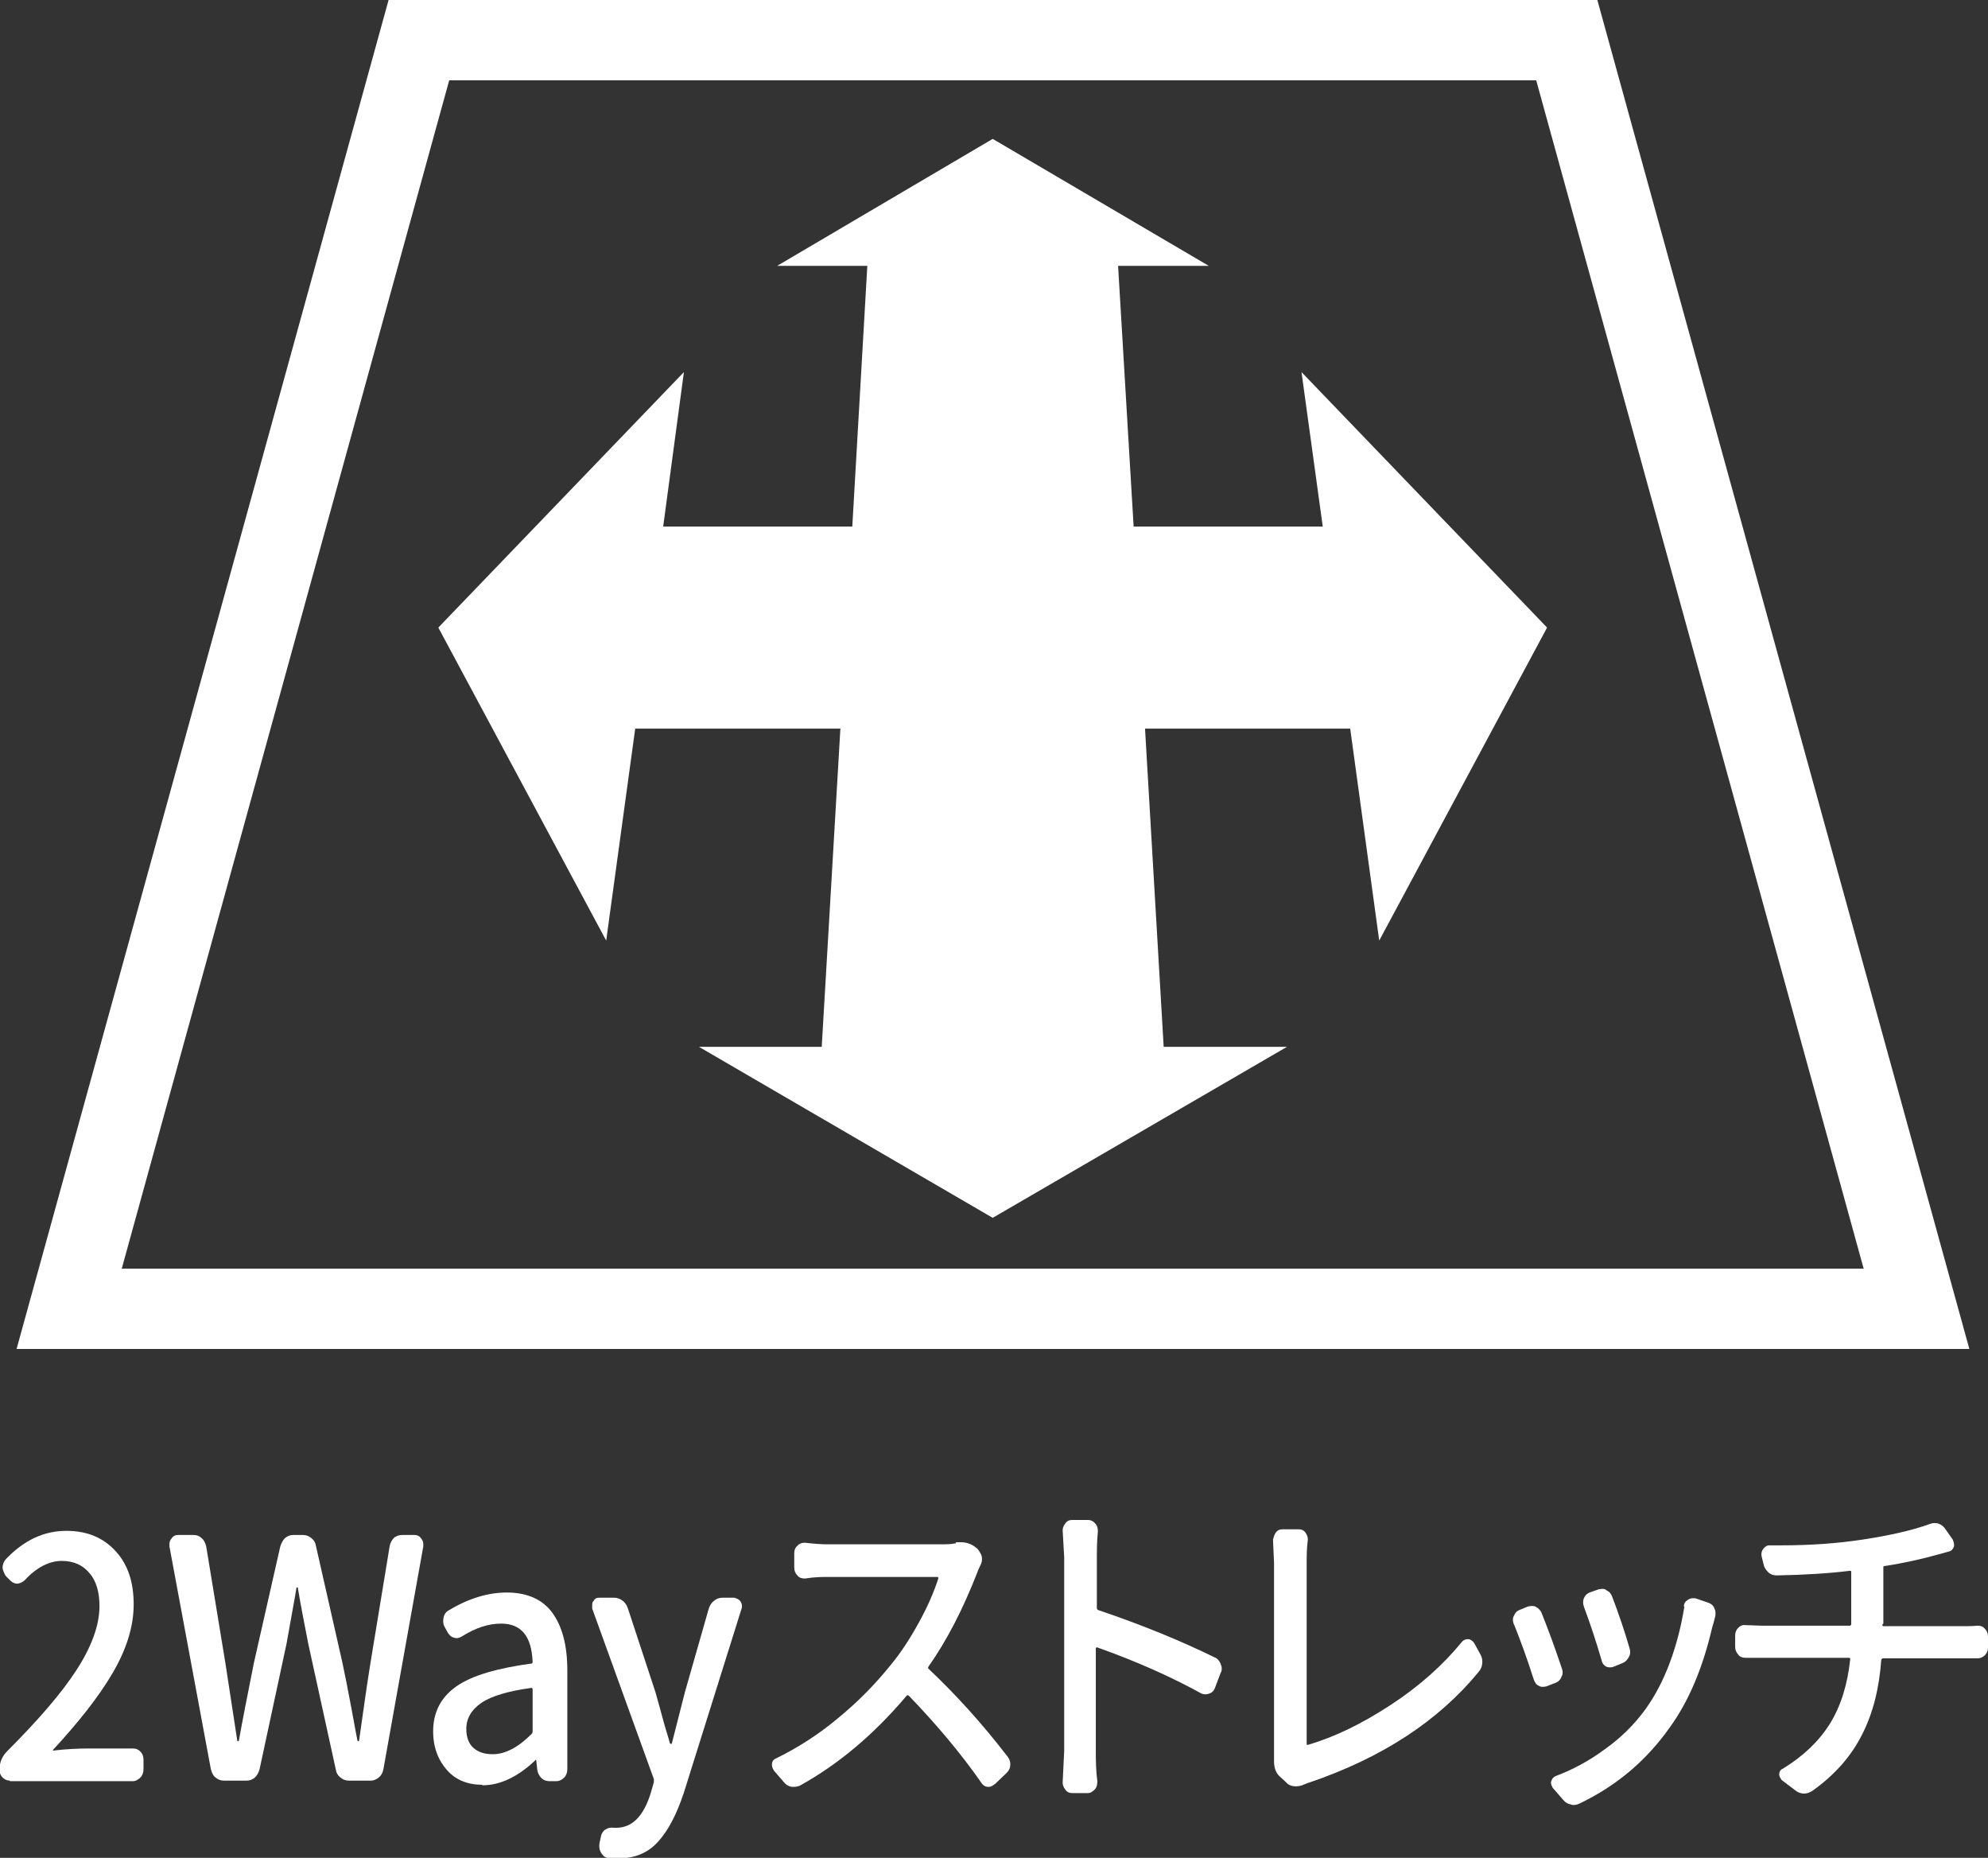 <?xml version="1.0" encoding="UTF-8"?>
<svg id="_レイヤー_2" data-name="レイヤー 2" xmlns="http://www.w3.org/2000/svg" viewBox="0 0 38.37 35.85">
  <rect x="0" y="0" width="38.37" height="35.85" fill="#333333" stroke="none"/>
  <defs>
    <style>
      .cls-1 {
        fill: #fff;
      }
    </style>
  </defs>
  <g id="_レイヤー_3" data-name="レイヤー 3">
    <g>
      <g>
        <path class="cls-1" d="M38.01,26.03H.32L7.5,0h23.33l7.18,26.03ZM2.35,24.48h33.62L29.65,1.55H8.67L2.35,24.48Z"/>
        <polygon class="cls-1" points="26.62 18.15 29.86 12.11 25.12 7.18 25.53 10.16 21.88 10.16 21.58 5.13 23.33 5.13 19.16 2.68 15 5.13 16.74 5.13 16.45 10.16 12.8 10.16 13.2 7.18 8.46 12.11 11.7 18.15 12.26 14.06 16.22 14.06 15.86 20.2 13.49 20.2 19.16 23.5 24.84 20.2 22.46 20.2 22.1 14.06 26.06 14.06 26.62 18.15"/>
      </g>
      <g>
        <path class="cls-1" d="M.19,34.36c-.05,0-.1-.02-.14-.06s-.06-.09-.06-.15c0-.14.05-.26.15-.36.6-.6,1.05-1.12,1.34-1.57.29-.45.44-.86.44-1.23,0-.26-.06-.48-.19-.63-.13-.16-.31-.24-.54-.24s-.48.12-.71.37c-.04.04-.09.06-.14.07-.05,0-.1-.02-.14-.06l-.09-.09s-.06-.1-.06-.16c0-.06.02-.11.06-.16.35-.37.74-.55,1.17-.55.4,0,.71.13.95.39.24.26.35.6.35,1.03s-.14.87-.41,1.33c-.27.46-.66.95-1.15,1.48,0,0,0,.01.01.01.25-.03.48-.04.67-.04h.87c.06,0,.1.02.14.06.04.04.06.09.06.16v.18c0,.06-.02.12-.06.16-.04.04-.09.07-.14.07H.19Z"/>
        <path class="cls-1" d="M4.32,34.36c-.06,0-.11-.02-.16-.06-.05-.04-.07-.09-.09-.16l-.8-4.3s0-.03,0-.04c0-.04.01-.08.04-.11.03-.05.07-.07.13-.07h.3c.06,0,.11.02.15.06.05.04.07.09.09.16l.37,2.25.23,1.5s0,.01.01.01.01,0,.02-.01c.07-.39.17-.9.29-1.5l.51-2.25c.02-.06.05-.12.09-.16.05-.04.1-.06.16-.06h.19c.06,0,.11.02.16.06.05.04.08.09.09.16l.51,2.25c.04.19.1.48.17.86s.11.6.12.64c0,0,.01.01.02.01s.01,0,.01-.01c.03-.2.07-.48.12-.84s.09-.58.1-.66l.37-2.25c.01-.06.04-.12.08-.16.04-.04.1-.06.16-.06h.24c.05,0,.1.02.13.07.03.03.04.07.04.11,0,.01,0,.03,0,.04l-.77,4.3c-.01.06-.04.12-.09.16-.05.04-.1.06-.15.06h-.43c-.06,0-.11-.02-.16-.06-.05-.04-.08-.09-.09-.16l-.53-2.42c-.07-.36-.14-.71-.2-1.07,0-.01,0-.02-.01-.02s-.02,0-.02.02c-.02.14-.09.5-.19,1.07l-.52,2.42c-.02.07-.05.12-.09.16-.05.04-.1.06-.16.06h-.41Z"/>
        <path class="cls-1" d="M9.31,34.44c-.28,0-.51-.09-.68-.28s-.27-.44-.27-.75c0-.37.15-.66.45-.87.3-.21.79-.35,1.45-.44.01,0,.02-.01.02-.03-.02-.5-.22-.74-.61-.74-.24,0-.49.08-.76.25-.05.03-.1.04-.15.02-.05-.01-.09-.05-.12-.1l-.06-.11c-.03-.05-.03-.11-.02-.17.01-.06.04-.11.09-.14.38-.23.76-.35,1.13-.35.39,0,.69.13.88.39.19.26.29.63.29,1.11v1.91c0,.06-.02.12-.06.16s-.09.07-.15.07h-.14c-.06,0-.11-.02-.15-.06-.04-.04-.07-.09-.08-.16l-.02-.18s0-.01-.01-.01-.01,0-.01.01c-.34.32-.68.48-1.02.48ZM9.51,33.85c.24,0,.49-.13.75-.39.01-.01.02-.03.02-.05v-.81s0-.03-.02-.03h0c-.45.06-.78.16-.97.29-.19.13-.29.3-.29.5,0,.17.05.29.14.37.09.08.21.12.37.12Z"/>
        <path class="cls-1" d="M14.17,30.83s.09.02.12.07c.02.03.03.06.03.09,0,.02,0,.04-.01.06l-1.11,3.54c-.14.42-.3.73-.5.95-.2.22-.45.32-.77.32-.08,0-.15,0-.21-.01-.05-.01-.09-.05-.12-.1-.03-.05-.04-.11-.03-.18l.03-.14c.01-.05.04-.1.09-.13.05-.03.1-.04.16-.03h.04c.31,0,.53-.22.67-.67l.06-.21s0-.04,0-.06l-1.19-3.29s0-.04,0-.06c0-.03,0-.06.02-.08.03-.05.06-.07.11-.07h.29c.06,0,.12.02.17.06.05.04.08.09.1.15l.53,1.61c.02.08.07.24.13.47.06.23.12.4.15.52,0,0,.01.01.02.01s.02,0,.02-.02l.25-.98.46-1.61c.02-.06.05-.11.1-.15.05-.04.1-.06.17-.06h.25Z"/>
        <path class="cls-1" d="M18.45,29.76s.06,0,.09,0c.11,0,.2.03.28.09l.05.04s.07.09.08.15,0,.12-.03.17c-.03.06-.05.11-.06.14-.27.69-.58,1.3-.94,1.81-.01.02-.01.03,0,.04.52.49,1.03,1.05,1.53,1.7.03.04.05.09.05.14,0,.07-.02.12-.07.17l-.22.21s-.07.06-.12.06c0,0-.02,0-.02,0-.05,0-.1-.03-.13-.08-.39-.56-.86-1.12-1.4-1.68-.02-.01-.03-.01-.04,0-.64.76-1.33,1.33-2.05,1.73-.04.02-.08.03-.12.03h-.05c-.06-.01-.11-.04-.15-.09l-.19-.22s-.04-.06-.04-.1c0,0,0-.02,0-.03,0-.05.03-.09.08-.11.41-.2.82-.46,1.2-.78.39-.32.72-.66,1.01-1.02.2-.24.38-.52.55-.83.17-.31.29-.59.37-.84,0-.02,0-.03-.02-.03h-2.12c-.11,0-.25,0-.43.03-.06,0-.11-.01-.15-.06-.04-.04-.06-.09-.06-.15v-.28c0-.06.02-.11.06-.14.03-.04.08-.06.13-.06h.02c.18.02.32.03.43.03h2.17c.11,0,.21,0,.31-.02Z"/>
        <path class="cls-1" d="M23.45,31.98c.05.03.09.07.11.13.01.03.02.05.02.08s0,.06-.02.09l-.11.29c-.02.05-.05.09-.11.11-.05.02-.1.02-.15,0-.58-.32-1.25-.62-2.01-.89-.02,0-.03,0-.03.02v1.96c0,.18,0,.38.03.6,0,.06-.01.12-.05.16-.04.04-.08.07-.13.07h-.31c-.05,0-.1-.02-.13-.07-.03-.04-.05-.08-.05-.13l.03-.62v-3.73l-.03-.52c0-.05.02-.09.05-.13.03-.05.08-.07.13-.07h.31c.05,0,.1.02.14.07.04.04.05.1.05.15-.02.21-.02.38-.02.5v.98s0,.03.03.04c.83.28,1.59.59,2.26.92Z"/>
        <path class="cls-1" d="M25.16,34.44c-.05.02-.1.03-.15.03-.07,0-.14-.02-.19-.08l-.13-.12c-.06-.06-.1-.15-.1-.28v-.08s0-.08,0-.14v-3.61l-.02-.45s.02-.09.05-.13c.03-.05.08-.07.13-.07h.32c.05,0,.1.02.13.07.03.04.05.1.04.15-.02.16-.02.3-.02.42v3.5s0,.03.02.02c.52-.15,1.05-.41,1.6-.77.55-.36,1-.76,1.37-1.21.03-.04.07-.06.12-.06.05,0,.09.03.12.07l.11.2c.03.05.05.1.05.16,0,.08-.02.14-.07.2-.77.94-1.86,1.66-3.28,2.14-.04.01-.07.03-.11.04Z"/>
        <path class="cls-1" d="M29.22,31.35s-.02-.06-.02-.09c0-.02,0-.05.02-.08.02-.05.05-.09.1-.11l.17-.07s.05-.01.07-.01c.03,0,.06,0,.09.02.05.03.09.07.11.13.12.3.25.65.38,1.04.01.03.02.06.02.08,0,.03,0,.06-.02.09-.02.06-.06.1-.11.12l-.18.07s-.04.01-.06.01c-.03,0-.06,0-.09-.02-.05-.02-.08-.07-.1-.13-.13-.41-.26-.76-.38-1.06ZM32.5,31c0-.06.03-.1.08-.13.03-.02.06-.03.09-.03.02,0,.03,0,.05,0l.26.09c.05.02.09.05.11.11.02.03.02.07.02.1,0,.02,0,.04-.01.07-.02.07-.03.13-.05.18-.18.78-.45,1.43-.82,1.94-.45.64-1.03,1.13-1.74,1.47-.04.02-.08.03-.11.03-.02,0-.04,0-.06-.01-.06-.01-.11-.04-.15-.09l-.2-.23s-.05-.08-.03-.13.04-.08.09-.1c.32-.12.64-.29.95-.52.31-.22.57-.48.78-.77.18-.25.34-.55.47-.9.13-.35.22-.71.28-1.08ZM30.57,31c-.02-.05-.02-.11,0-.16.02-.05.06-.09.11-.11l.17-.06s.05-.01.07-.01c.03,0,.06,0,.09.03.05.02.09.07.11.13.13.34.24.67.33.98.02.06.02.12-.01.17-.03.06-.07.1-.12.12l-.17.07c-.05.02-.1.02-.15,0-.05-.03-.08-.07-.09-.13-.1-.34-.21-.68-.33-1Z"/>
        <path class="cls-1" d="M36.33,31.35s0,.03.02.03h1.53c.07,0,.17,0,.29-.01.05,0,.1.01.14.06.04.04.06.09.06.15v.21c0,.06-.02.11-.06.15s-.09.06-.14.06c-.1,0-.19,0-.28,0h-1.55s-.03.01-.03.03c-.04.55-.16,1.03-.37,1.44-.21.42-.53.78-.95,1.08-.06.04-.11.06-.17.06-.06,0-.12-.02-.18-.07l-.25-.19s-.05-.06-.05-.11.02-.09.07-.11c.39-.24.69-.52.91-.87.21-.34.34-.76.39-1.24,0-.02,0-.03-.02-.03h-1.66c-.11,0-.22,0-.33,0-.06,0-.11-.01-.15-.06s-.06-.09-.06-.15v-.22c0-.06.02-.11.06-.15s.09-.06.14-.05c.11,0,.22.01.33.01h1.69s.02-.01.02-.03v-1.01s0-.02-.02-.02c-.4.05-.87.08-1.42.09-.06,0-.12-.02-.16-.06s-.08-.09-.09-.15l-.04-.16c-.01-.05,0-.1.03-.14.03-.04.07-.07.12-.07h.22c.59,0,1.11-.04,1.57-.11.53-.08.97-.18,1.3-.3.03-.01.06-.02.09-.02.03,0,.05,0,.08.01.06.02.1.05.14.11l.14.2s.04.09.02.14c-.02.05-.05.08-.1.09l-.18.05c-.32.09-.67.17-1.06.23-.02,0-.02.01-.02.03v1.08Z"/>
      </g>
    </g>
  </g>
</svg>